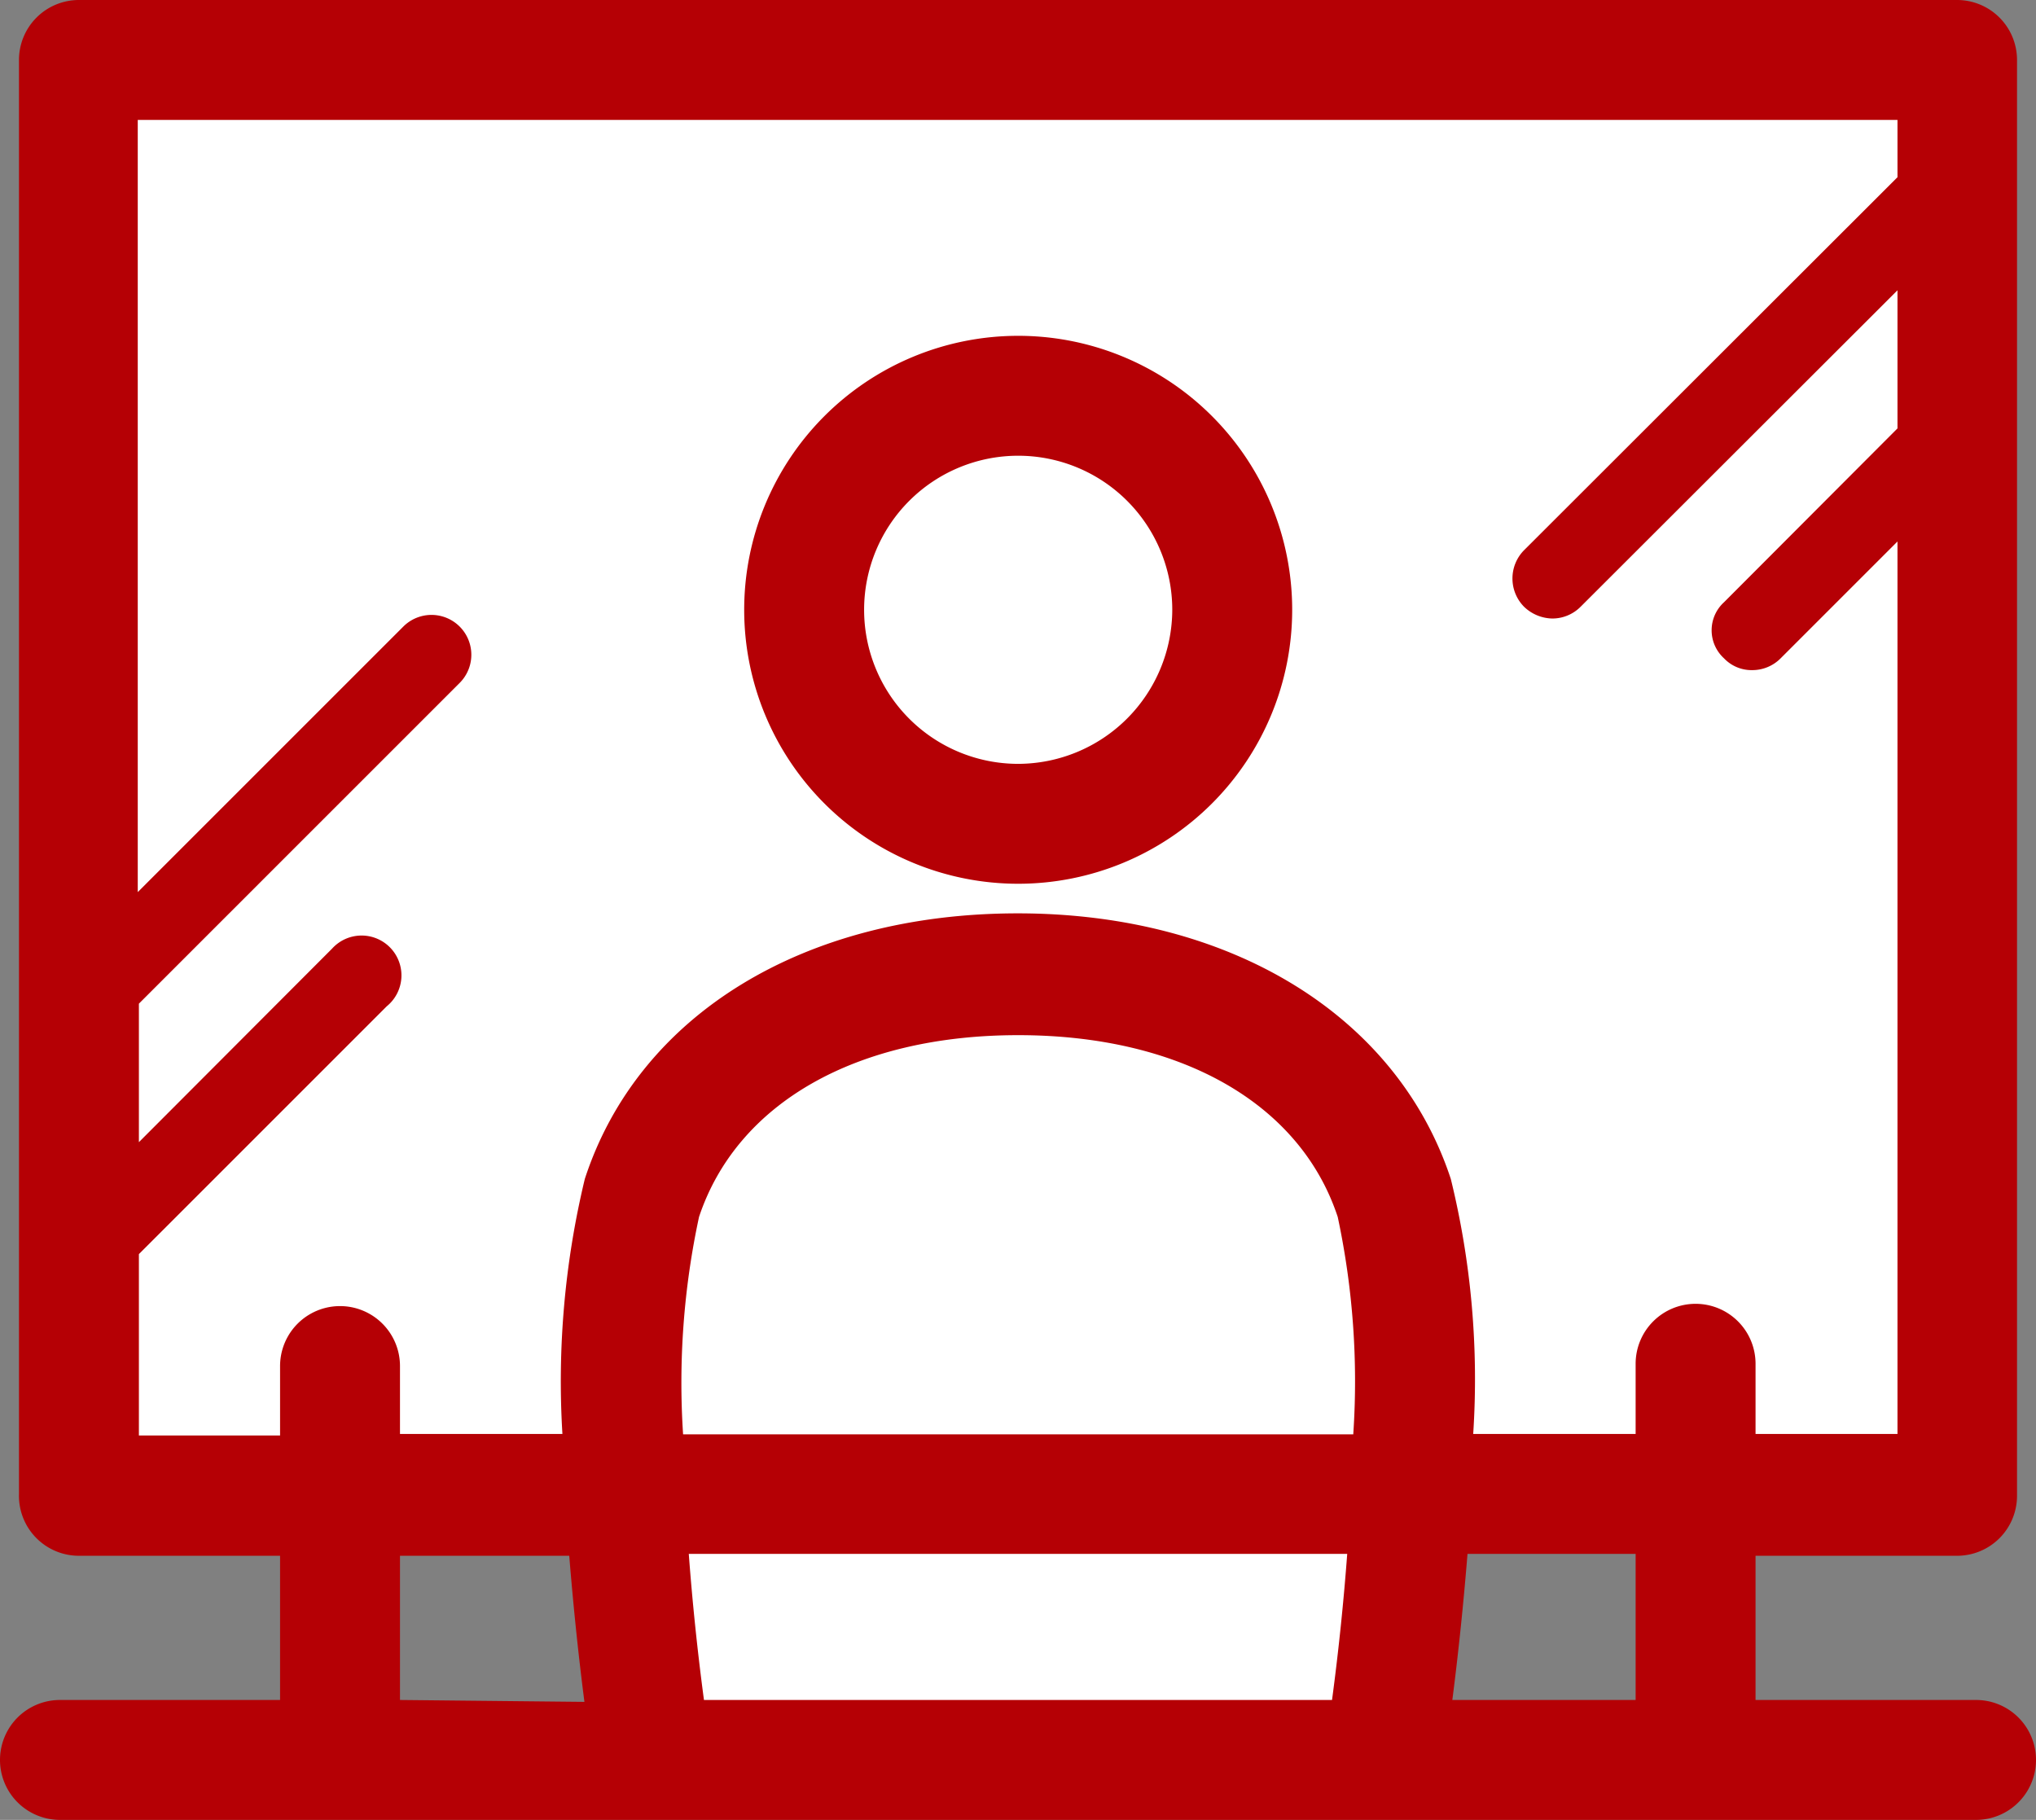<svg xmlns="http://www.w3.org/2000/svg" viewBox="0 0 53.65 47.96"><rect x="0" y="0" width="53.65" height="47.96" fill="#808080" stroke="none"/><defs><style>.cls-1{fill:#fff;}.cls-2{fill:#b50005;}</style></defs><g id="Layer_2" data-name="Layer 2"><g id="固定"><path class="cls-1" d="M51.57,39.37H37.19c-.11,2.17-.35,4.57-.72,7H17.18c-.37-2.44-.61-4.84-.72-7H2.08V1.58H51.57Z"/><path class="cls-2" d="M52.07,44.8H46.26V41h5.31a1.58,1.58,0,0,0,1.58-1.58V1.58A1.58,1.58,0,0,0,51.57,0H2.08A1.58,1.58,0,0,0,.5,1.58V39.37A1.58,1.58,0,0,0,2.08,41h5.3V44.8H1.58a1.58,1.58,0,1,0,0,3.16H52.07a1.58,1.58,0,0,0,0-3.16Zm-41.53,0V41H15c.1,1.24.23,2.53.4,3.85Zm24.56,0H18.55c-.18-1.35-.31-2.64-.4-3.85H35.5C35.41,42.16,35.28,43.45,35.1,44.8Zm.56-7H18a20.76,20.76,0,0,1,.42-5.73c1-3,4.14-4.79,8.41-4.79s7.43,1.79,8.42,4.79A20.76,20.76,0,0,1,35.66,37.79Zm7.44,7H38.27c.17-1.32.3-2.61.4-3.85H43.1Zm1.58-10.44a1.58,1.58,0,0,0-1.58,1.58v1.85H38.82a22.14,22.14,0,0,0-.59-6.72c-1.41-4.29-5.78-7-11.41-7s-10,2.67-11.41,7a22.81,22.81,0,0,0-.59,6.72H10.54V36a1.58,1.58,0,1,0-3.16,0v1.83H3.66V33.05s0,0,0,0l6.53-6.53A1.05,1.05,0,1,0,8.75,25l-5.09,5.1V26.45L12.11,18a1.05,1.05,0,1,0-1.48-1.49l-7,7V3.16H50V4.67L40.16,14.5a1.06,1.06,0,0,0,0,1.49,1.1,1.1,0,0,0,.75.31,1.05,1.05,0,0,0,.74-.31L50,7.65v3.64l-4.57,4.58a1,1,0,0,0,0,1.48,1,1,0,0,0,.74.31,1.05,1.05,0,0,0,.75-.31L50,14.27V37.79H46.26V35.94A1.58,1.58,0,0,0,44.68,34.36ZM26.82,8.85a7.22,7.22,0,1,0,7.23,7.22A7.22,7.22,0,0,0,26.82,8.85Zm0,11.28a4.06,4.06,0,1,1,4.07-4.06A4.07,4.07,0,0,1,26.82,20.13Z"/></g></g></svg>